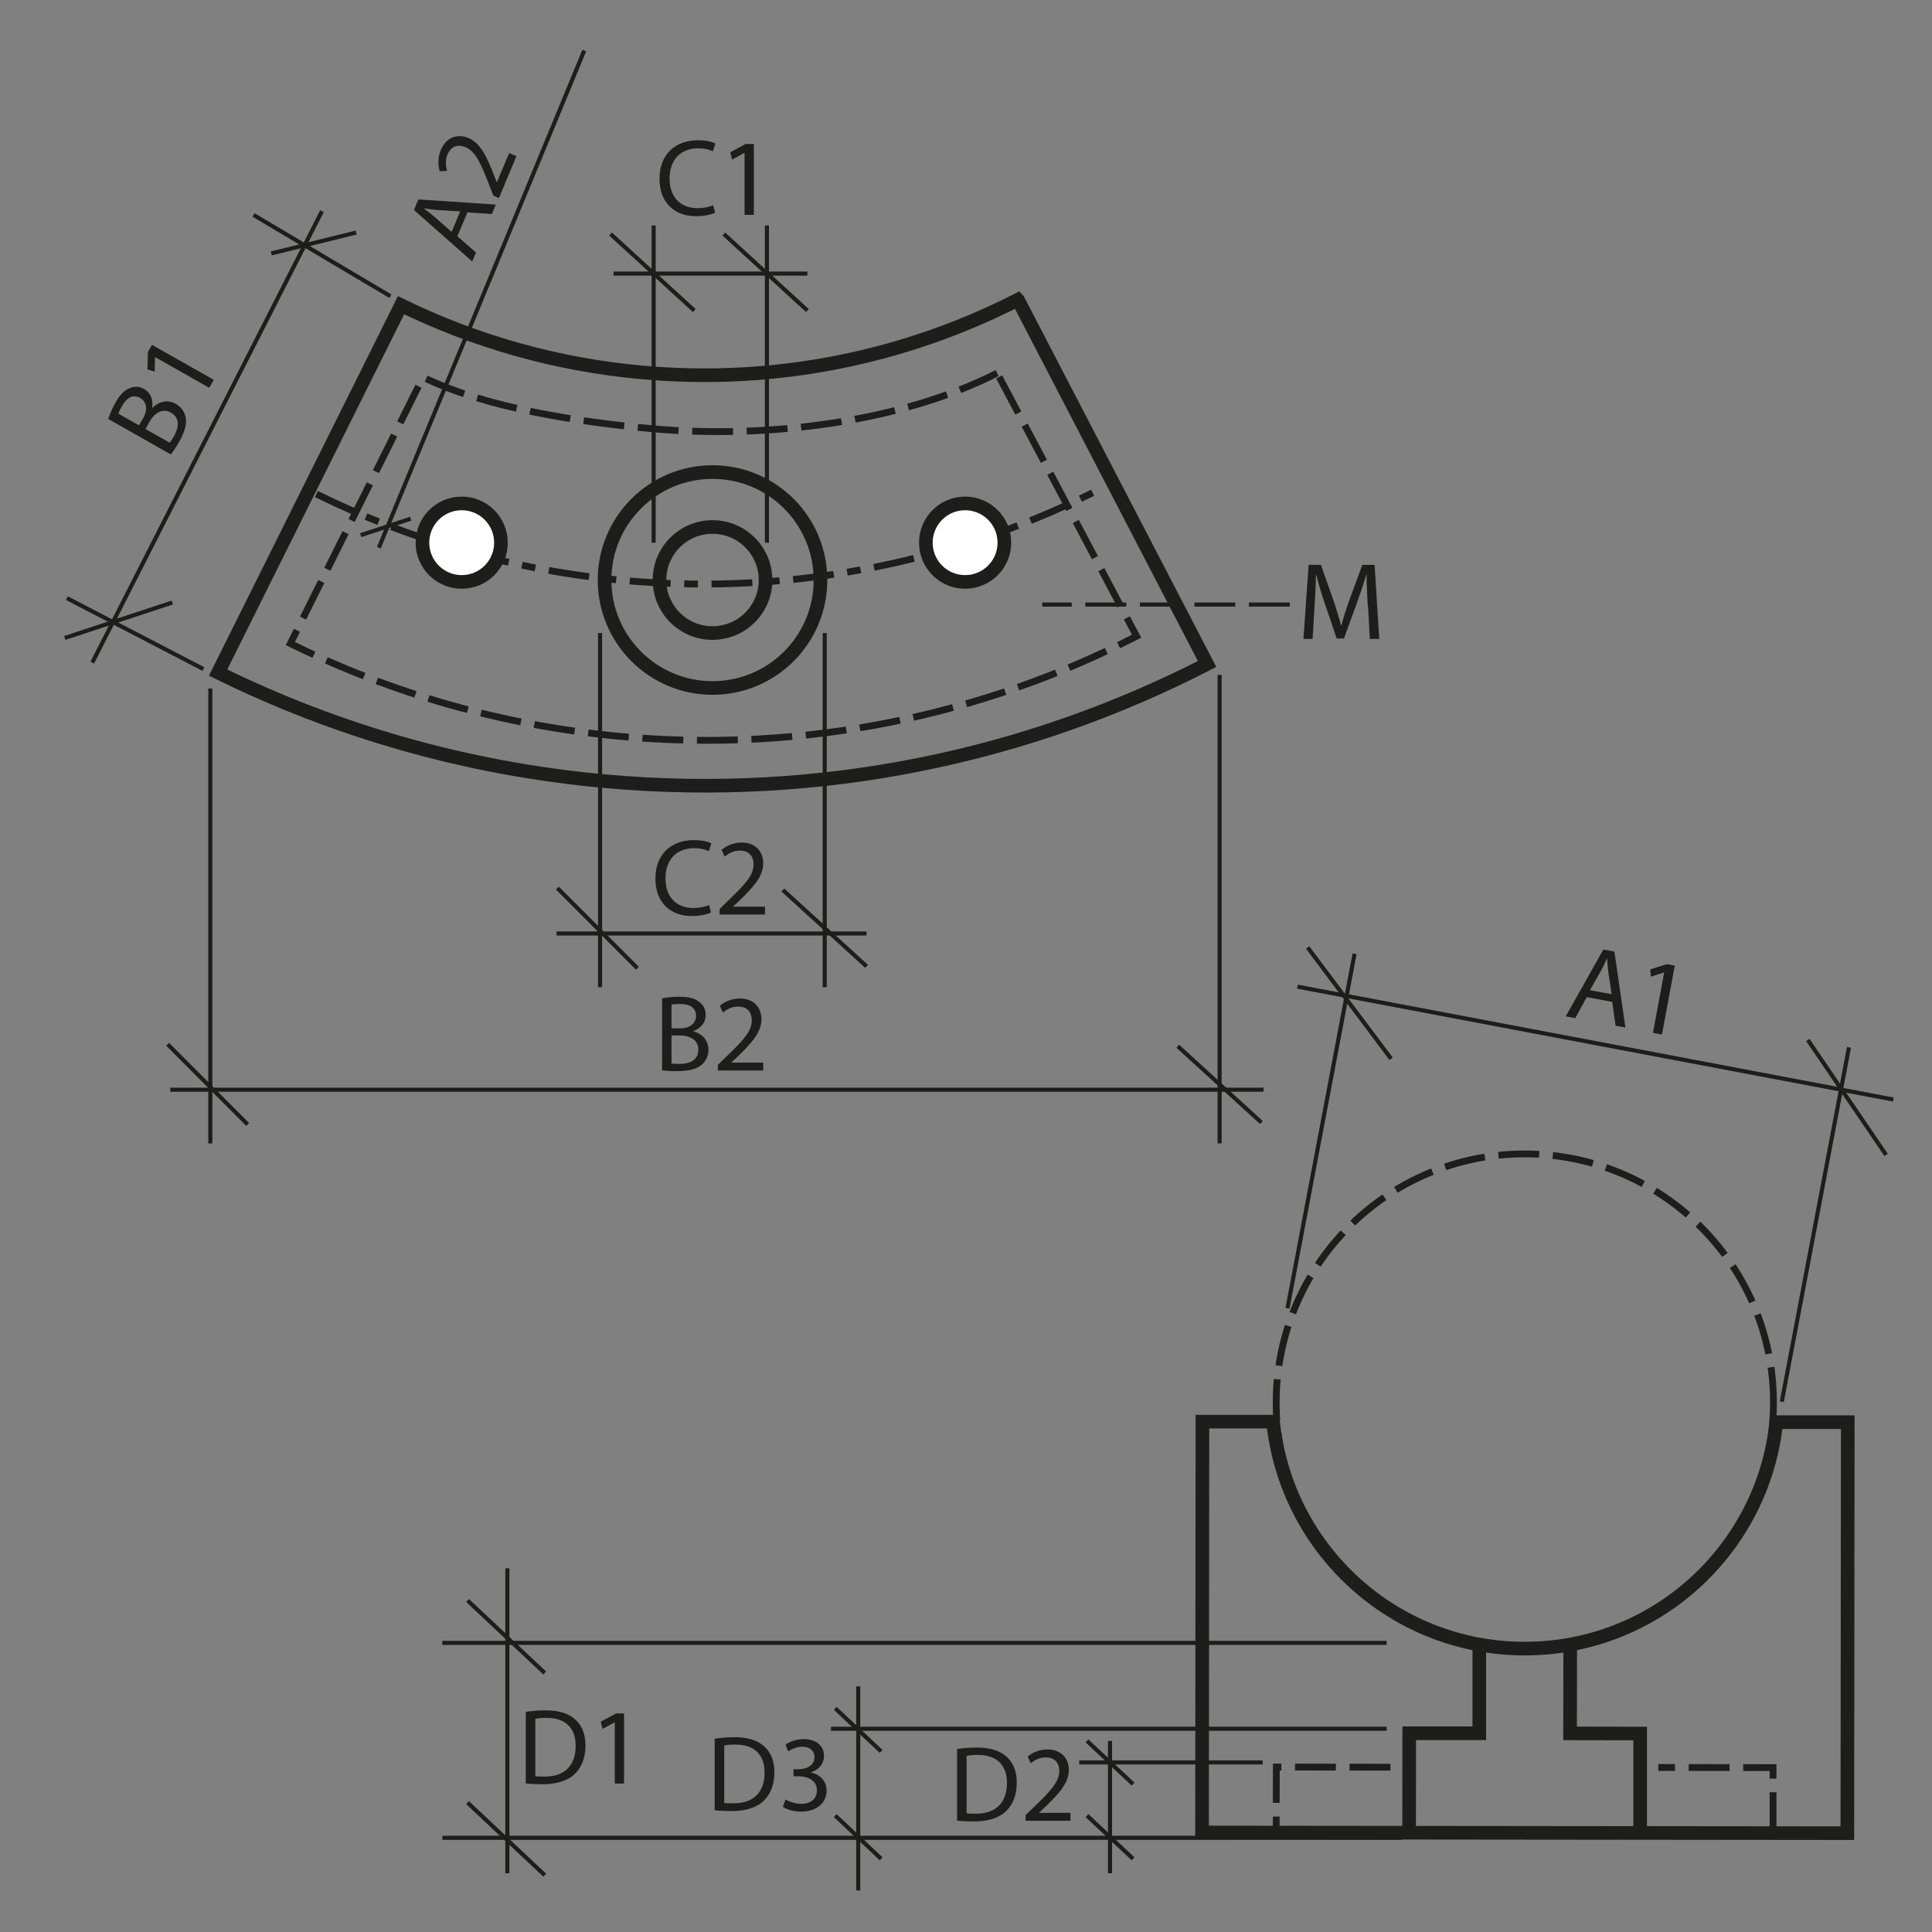 <?xml version="1.0" encoding="UTF-8"?><svg xmlns="http://www.w3.org/2000/svg" viewBox="0 0 141.73 141.73"><rect x="0" y="0" width="141.73" height="141.73" fill="#808080" stroke="none"/><defs><style>.cls-1{fill:#1d1d1b;}.cls-2,.cls-3,.cls-4,.cls-5,.cls-6,.cls-7{stroke:#1d1d1b;}.cls-2,.cls-3,.cls-4,.cls-6,.cls-7{fill:none;}.cls-2,.cls-6{stroke-width:.3px;}.cls-2,.cls-7{stroke-dasharray:3 1;}.cls-4{stroke-dasharray:3 1 1 1;}.cls-4,.cls-7{stroke-width:.5px;}.cls-5{fill:#fff;}</style></defs><g id="Object"><circle class="cls-3" cx="52.27" cy="42.55" r="7.92"/><circle class="cls-3" cx="52.27" cy="42.55" r="3.89"/><path class="cls-3" d="M74.67,21.99c-8.23,4.2-17.69,6.22-27.57,5.33-6.34-.57-12.29-2.3-17.68-4.93l-13.42,26.95c8.65,4.26,18.21,7.05,28.4,7.97,15.83,1.43,30.99-1.83,44.15-8.6l-13.87-26.71Z"/><path class="cls-7" d="M73.15,27.37c-7.04,3.59-16.85,4.84-25.3,4.08-5.42-.49-12.21-1.53-16.82-3.78l-9.73,19.54c7.41,3.65,15.59,6.03,24.3,6.82,13.55,1.22,26.52-1.57,37.78-7.36l-10.23-19.3Z"/><path class="cls-4" d="M23.21,36.24c6.89,3.4,14.5,5.62,22.61,6.35h0c12.61,1.12,24.68-1.47,35.16-6.86"/><circle class="cls-5" cx="33.87" cy="39.81" r="2.88"/><circle class="cls-5" cx="70.8" cy="39.81" r="2.88"/></g><g id="Meas._lines"><line class="cls-6" x1="47.95" y1="39.81" x2="47.95" y2="16.54"/><line class="cls-6" x1="59.23" y1="22.78" x2="53.1" y2="17.17"/><line class="cls-6" x1="50.93" y1="22.78" x2="44.79" y2="17.17"/><line class="cls-6" x1="56.26" y1="39.81" x2="56.26" y2="16.54"/><line class="cls-6" x1="59.23" y1="20.07" x2="45.01" y2="20.07"/><line class="cls-6" x1="46.76" y1="71.03" x2="40.89" y2="65.15"/><line class="cls-6" x1="44.02" y1="72.42" x2="44.02" y2="46.44"/><line class="cls-6" x1="63.57" y1="70.89" x2="57.43" y2="65.29"/><line class="cls-6" x1="60.5" y1="72.42" x2="60.5" y2="46.44"/><line class="cls-6" x1="63.57" y1="68.48" x2="40.83" y2="68.48"/><line class="cls-6" x1="18.17" y1="82.49" x2="12.3" y2="76.61"/><line class="cls-6" x1="15.43" y1="83.88" x2="15.43" y2="50.51"/><line class="cls-6" x1="92.54" y1="82.35" x2="86.4" y2="76.75"/><line class="cls-6" x1="89.47" y1="83.88" x2="89.47" y2="49.51"/><line class="cls-6" x1="92.69" y1="79.94" x2="12.49" y2="79.94"/><line class="cls-6" x1="4.75" y1="46.8" x2="12.64" y2="44.2"/><line class="cls-6" x1="19.9" y1="18.59" x2="26.13" y2="17.06"/><line class="cls-6" x1="18.6" y1="15.77" x2="28.64" y2="21.73"/><line class="cls-6" x1="4.91" y1="43.88" x2="14.92" y2="49.08"/><line class="cls-6" x1="6.77" y1="48.61" x2="23.62" y2="15.49"/><line class="cls-6" x1="26.46" y1="39.26" x2="30.13" y2="38.05"/><line class="cls-6" x1="27.79" y1="40.18" x2="42.86" y2="3.71"/><path class="cls-1" d="M116.41,73.14l-.85,1.55-.7-.13,2.76-4.9.81.15.81,5.57-.72-.13-.25-1.75-1.86-.35ZM118.23,72.94l-.24-1.6c-.05-.36-.07-.69-.09-1.01h-.02c-.13.29-.27.59-.44.89l-.8,1.42,1.58.29Z"/><path class="cls-1" d="M122.08,71.34h-.02s-.96.31-.96.31l-.03-.54,1.21-.38.58.11-.94,5.05-.66-.12.82-4.42Z"/><path class="cls-1" d="M38.58,125.58c.42-.07.92-.11,1.46-.11.99,0,1.69.24,2.16.67.48.43.75,1.05.75,1.91,0,.87-.27,1.58-.77,2.07-.5.5-1.33.77-2.36.77-.49,0-.9-.02-1.25-.06v-5.24ZM39.27,130.3c.17.03.43.03.69.03,1.47,0,2.27-.82,2.27-2.26,0-1.26-.7-2.05-2.15-2.05-.36,0-.62.03-.81.07v4.21Z"/><path class="cls-1" d="M45.11,126.35h-.02l-.89.48-.13-.53,1.12-.6h.59v5.14h-.68v-4.49Z"/><path class="cls-1" d="M52.44,127.55c.42-.07.92-.11,1.46-.11.99,0,1.69.24,2.16.67.48.43.75,1.05.75,1.91,0,.87-.27,1.58-.77,2.07-.5.5-1.33.77-2.36.77-.49,0-.9-.02-1.25-.06v-5.24ZM53.13,132.26c.17.03.43.03.69.03,1.47,0,2.27-.82,2.27-2.26,0-1.26-.7-2.05-2.15-2.05-.36,0-.62.03-.81.07v4.21Z"/><path class="cls-1" d="M57.63,132.01c.2.12.65.32,1.14.32.89,0,1.17-.56,1.16-.99,0-.72-.66-1.03-1.33-1.03h-.39v-.52h.39c.51,0,1.15-.26,1.15-.87,0-.41-.26-.78-.9-.78-.41,0-.81.18-1.03.34l-.19-.5c.27-.2.79-.4,1.34-.4,1.02,0,1.48.6,1.48,1.23,0,.53-.32.98-.95,1.21v.02c.63.12,1.14.6,1.14,1.32,0,.82-.65,1.54-1.88,1.54-.58,0-1.08-.18-1.33-.35l.19-.53Z"/><path class="cls-1" d="M70.22,128.31c.42-.07.92-.11,1.46-.11.99,0,1.69.24,2.16.67.48.43.75,1.05.75,1.91,0,.87-.27,1.58-.77,2.07-.5.5-1.33.77-2.36.77-.49,0-.9-.02-1.25-.06v-5.24ZM70.91,133.02c.17.03.43.03.69.03,1.47,0,2.27-.82,2.27-2.26,0-1.26-.7-2.05-2.15-2.05-.36,0-.62.03-.81.07v4.21Z"/><path class="cls-1" d="M75.24,133.57v-.42l.55-.53c1.31-1.25,1.91-1.92,1.92-2.69,0-.52-.25-1.01-1.01-1.01-.47,0-.85.24-1.09.43l-.22-.49c.35-.3.86-.52,1.45-.52,1.11,0,1.57.76,1.57,1.49,0,.96-.69,1.72-1.77,2.76l-.41.38v.02h2.3s0,.58,0,.58h-3.28Z"/></g><g id="Numbers"><path class="cls-1" d="M52.46,15.6c-.25.13-.77.26-1.42.26-1.52,0-2.66-.96-2.66-2.74s1.14-2.83,2.82-2.83c.66,0,1.1.14,1.28.24l-.18.57c-.26-.13-.63-.22-1.08-.22-1.26,0-2.1.81-2.1,2.22,0,1.33.76,2.17,2.06,2.17.43,0,.87-.09,1.14-.22l.14.56Z"/><path class="cls-1" d="M54.62,11.22h-.02l-.9.49-.13-.54,1.13-.61h.6v5.2h-.68v-4.54Z"/><path class="cls-1" d="M52.16,66.94c-.25.13-.77.26-1.42.26-1.52,0-2.66-.96-2.66-2.74s1.14-2.83,2.82-2.83c.66,0,1.1.14,1.28.24l-.18.57c-.26-.13-.63-.22-1.08-.22-1.26,0-2.1.81-2.1,2.22,0,1.33.76,2.17,2.06,2.17.43,0,.86-.09,1.14-.22l.14.56Z"/><path class="cls-1" d="M52.79,67.11v-.43l.55-.54c1.33-1.26,1.94-1.94,1.94-2.72,0-.53-.25-1.02-1.02-1.02-.47,0-.86.24-1.1.44l-.22-.5c.35-.3.87-.53,1.47-.53,1.11,0,1.58.77,1.58,1.51,0,.96-.7,1.74-1.79,2.79l-.41.38v.02h2.33v.58h-3.32Z"/><path class="cls-1" d="M7.94,30.73c.09-.3.29-.75.52-1.17.34-.61.67-.94,1.07-1.09.32-.14.68-.14,1.05.07.46.26.68.79.58,1.38h.02c.36-.37,1.02-.69,1.72-.29.4.23.62.56.71.94.12.49-.04,1.1-.48,1.86-.24.42-.45.72-.59.91l-4.61-2.61ZM10.2,31.21l.31-.55c.36-.63.23-1.2-.22-1.46-.54-.31-1-.02-1.34.59-.16.28-.23.45-.26.56l1.52.86ZM12.45,32.48c.09-.11.19-.28.32-.49.35-.63.45-1.33-.23-1.72-.63-.36-1.22.04-1.59.7l-.28.5,1.79,1.01Z"/><path class="cls-1" d="M11.37,26.22h0s-.02,1.04-.02,1.04l-.53-.15.03-1.29.3-.52,4.53,2.56-.33.59-3.95-2.24Z"/><path class="cls-1" d="M33.57,17.35l1.35,1.17-.28.66-4.27-3.77.32-.78,5.68.38-.29.69-1.79-.12-.74,1.76ZM33.75,15.51l-1.64-.1c-.37-.03-.69-.08-1.01-.13v.02c.25.19.53.4.79.62l1.24,1.09.63-1.5Z"/><path class="cls-1" d="M36.59,14.52l-.4-.17-.28-.72c-.66-1.71-1.04-2.53-1.76-2.83-.49-.2-1.03-.16-1.33.55-.18.44-.11.89-.02,1.19l-.54.02c-.14-.44-.15-1.01.08-1.56.43-1.03,1.32-1.17,2.01-.88.89.37,1.33,1.31,1.89,2.73l.2.52h.01s.9-2.14.9-2.14l.54.22-1.28,3.06Z"/><path class="cls-1" d="M48.57,73.24c.3-.07.79-.12,1.27-.12.7,0,1.14.12,1.47.39.28.21.46.53.46.95,0,.53-.35.98-.91,1.18v.02c.51.12,1.11.54,1.11,1.34,0,.46-.18.82-.46,1.08-.37.34-.98.5-1.86.5-.48,0-.85-.03-1.08-.06v-5.3ZM49.27,75.44h.63c.73,0,1.16-.39,1.16-.91,0-.62-.47-.88-1.18-.88-.32,0-.5.02-.62.05v1.74ZM49.27,78.02c.14.02.34.03.58.03.72,0,1.38-.26,1.38-1.05,0-.73-.63-1.04-1.39-1.04h-.58v2.06Z"/><path class="cls-1" d="M52.66,78.55v-.43l.55-.54c1.33-1.26,1.94-1.94,1.94-2.72,0-.53-.25-1.02-1.02-1.02-.47,0-.86.24-1.1.44l-.22-.5c.35-.3.87-.53,1.47-.53,1.11,0,1.58.77,1.58,1.51,0,.96-.7,1.74-1.79,2.79l-.41.38v.02h2.33v.58h-3.32Z"/><polyline class="cls-7" points="102 129.64 93.63 129.63 93.62 134.44"/><polyline class="cls-7" points="130.07 134.48 130.07 129.67 121.65 129.66"/><path class="cls-3" d="M130.31,104.33c-.98,9.34-8.88,16.62-18.48,16.61-9.6-.01-17.48-7.31-18.44-16.65h-5.18s-.03,30.14-.03,30.14l47.34.05.03-30.15h-5.23Z"/><path class="cls-7" d="M130.1,102.91c-.01,10.08-8.19,18.24-18.26,18.22s-18.23-8.19-18.22-18.26,8.19-18.24,18.26-18.22,18.24,8.19,18.22,18.26Z"/><polyline class="cls-3" points="103.37 134.45 103.38 127.15 108.52 127.15 108.52 120.64"/><polyline class="cls-3" points="120.32 134.47 120.32 127.17 115.18 127.16 115.19 120.65"/><line class="cls-6" x1="39.96" y1="122.73" x2="34.3" y2="117.41"/><line class="cls-6" x1="32.45" y1="120.52" x2="101.72" y2="120.52"/><line class="cls-6" x1="60.96" y1="126.82" x2="101.72" y2="126.82"/><line class="cls-6" x1="79.17" y1="129.29" x2="92.63" y2="129.29"/><line class="cls-6" x1="32.45" y1="134.82" x2="102.86" y2="134.82"/><line class="cls-6" x1="37.22" y1="137.42" x2="37.22" y2="115.05"/><line class="cls-6" x1="62.96" y1="138.68" x2="62.96" y2="123.71"/><line class="cls-6" x1="83.12" y1="130.88" x2="79.74" y2="127.71"/><line class="cls-6" x1="83.12" y1="136.36" x2="79.74" y2="133.19"/><line class="cls-6" x1="64.64" y1="136.36" x2="61.27" y2="133.19"/><line class="cls-6" x1="64.64" y1="128.48" x2="61.27" y2="125.32"/><line class="cls-6" x1="81.43" y1="137.42" x2="81.43" y2="127.71"/><line class="cls-6" x1="39.96" y1="137.56" x2="34.3" y2="132.24"/><line class="cls-6" x1="132.62" y1="76.29" x2="138.36" y2="84.72"/><line class="cls-6" x1="135.64" y1="76.83" x2="130.71" y2="102.83"/><line class="cls-6" x1="95.93" y1="69.51" x2="102.05" y2="77.67"/><line class="cls-6" x1="99.37" y1="69.97" x2="94.45" y2="95.97"/><line class="cls-6" x1="95.18" y1="72.38" x2="138.89" y2="80.66"/><line class="cls-2" x1="94.62" y1="44.35" x2="76.46" y2="44.35"/><path class="cls-1" d="M100.34,44.49c-.04-.75-.09-1.67-.09-2.34h-.02c-.19.63-.41,1.31-.68,2.06l-.96,2.63h-.53l-.88-2.59c-.26-.77-.47-1.46-.62-2.11h-.02c-.02.68-.05,1.58-.11,2.4l-.14,2.33h-.67l.38-5.43h.9l.93,2.63c.22.66.41,1.26.55,1.83h.02c.14-.55.33-1.15.57-1.83l.97-2.63h.9l.34,5.43h-.69l-.13-2.38Z"/></g></svg>